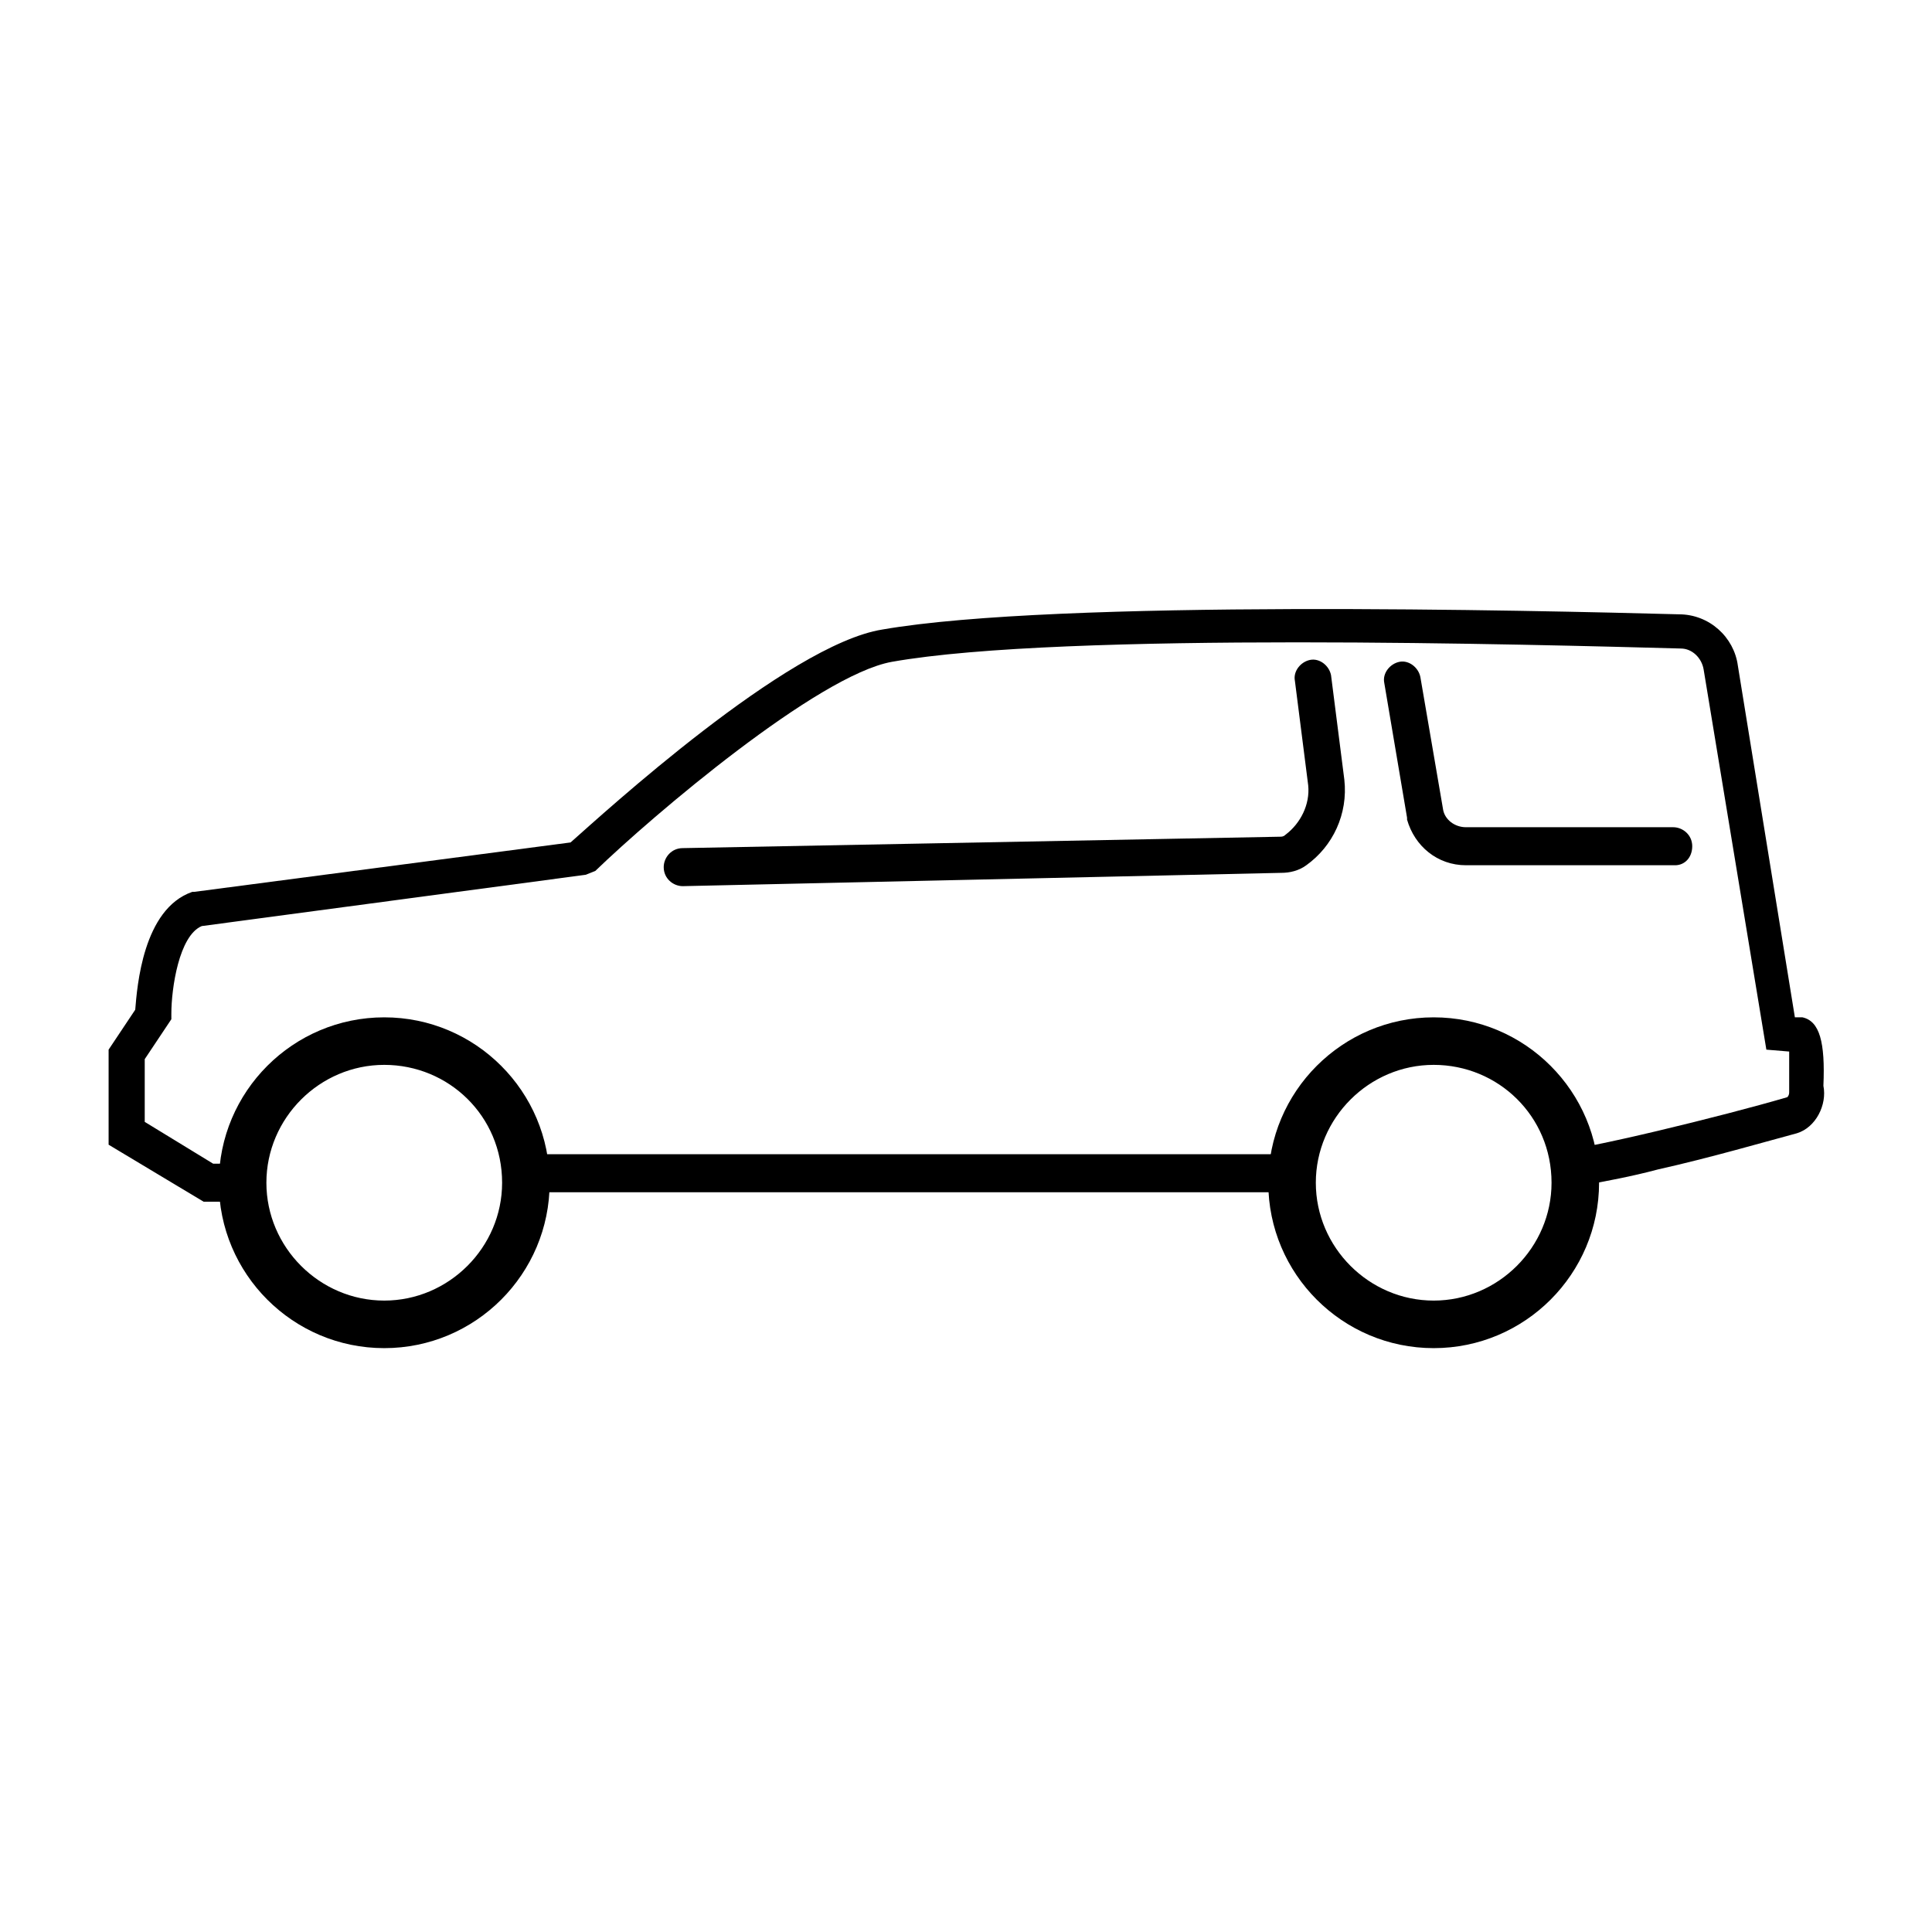 <?xml version="1.0" encoding="UTF-8"?>
<!-- Uploaded to: SVG Repo, www.svgrepo.com, Generator: SVG Repo Mixer Tools -->
<svg fill="#000000" width="800px" height="800px" version="1.1" viewBox="144 144 512 512" xmlns="http://www.w3.org/2000/svg">
 <g>
  <path d="m245.83 501.27c-24.184 0-43.832-19.648-43.832-43.832s19.648-43.832 43.832-43.832c24.184 0 43.832 19.648 43.832 43.832s-19.648 43.832-43.832 43.832zm0-75.07c-17.129 0-31.234 14.105-31.234 31.234 0 17.129 14.105 31.234 31.234 31.234 17.129 0 31.234-14.105 31.234-31.234 0.004-17.629-14.105-31.234-31.234-31.234z"/>
  <path d="m523.94 501.27c-24.184 0-43.832-19.648-43.832-43.832s19.648-43.832 43.832-43.832 43.832 19.648 43.832 43.832c-0.004 24.184-19.652 43.832-43.832 43.832zm0-75.07c-17.129 0-31.234 14.105-31.234 31.234 0 17.129 14.105 31.234 31.234 31.234s31.234-14.105 31.234-31.234c0-17.629-14.105-31.234-31.234-31.234z"/>
  <path d="m213.59 462.47h-15.617l-25.191-15.113v-25.191l7.055-10.578c0.504-6.047 2.016-26.703 15.113-31.234h0.504l99.754-13.098c8.566-7.559 57.434-52.395 82.625-56.426 46.352-8.062 173.31-5.039 211.1-4.031 8.062 0 14.609 6.047 15.617 13.602l15.113 93.203h2.016c4.535 1.008 6.047 6.551 5.543 18.137 1.008 5.039-2.016 11.082-7.055 12.594-7.559 2.016-23.176 6.551-36.777 9.574-7.559 2.016-13.602 3.023-18.641 4.031-8.062 1.512-6.047-0.504-8.062-3.023l2.519-5.039c-1.008-1.008-2.519-1.008-2.519-1.008h0.504c6.047 0 43.328-9.07 60.457-14.105 0.504-0.504 0.504-1.008 0.504-1.512v-1.512-9.07l-6.047-0.504-16.625-100.76c-0.504-3.023-3.023-5.543-6.047-5.543-37.785-1.008-163.74-4.535-209.08 3.527-19.648 3.527-63.48 40.809-78.594 55.418l-2.516 1.008-101.77 13.602c-6.047 2.519-8.062 16.625-8.062 23.176v1.512l-7.055 10.578v16.625l18.137 11.082 13.102 0.004z"/>
  <path d="m279.09 449.88h212.61v10.078h-212.61z"/>
  <path d="m587.92 373.3h-55.418c-7.559 0-13.602-5.039-15.617-12.09v-0.504l-6.047-35.773c-0.504-2.519 1.512-5.039 4.031-5.543 2.519-0.504 5.039 1.512 5.543 4.031l6.047 35.266c0.504 2.519 3.023 4.535 6.047 4.535h54.914c2.519 0 5.039 2.016 5.039 5.039-0.004 3.023-2.019 5.039-4.539 5.039z"/>
  <path d="m324.93 378.84c-2.519 0-5.039-2.016-5.039-5.039 0-2.519 2.016-5.039 5.039-5.039l158.2-3.023c0.504 0 1.008 0 1.512-0.504 4.031-3.023 6.551-8.062 6.047-13.098l-3.527-27.711c-0.504-2.519 1.512-5.039 4.031-5.543 2.519-0.504 5.039 1.512 5.543 4.031l3.527 27.711c1.008 9.07-3.023 17.633-10.078 22.672-2.016 1.512-4.535 2.016-6.551 2.016z"/>
 </g>
</svg>